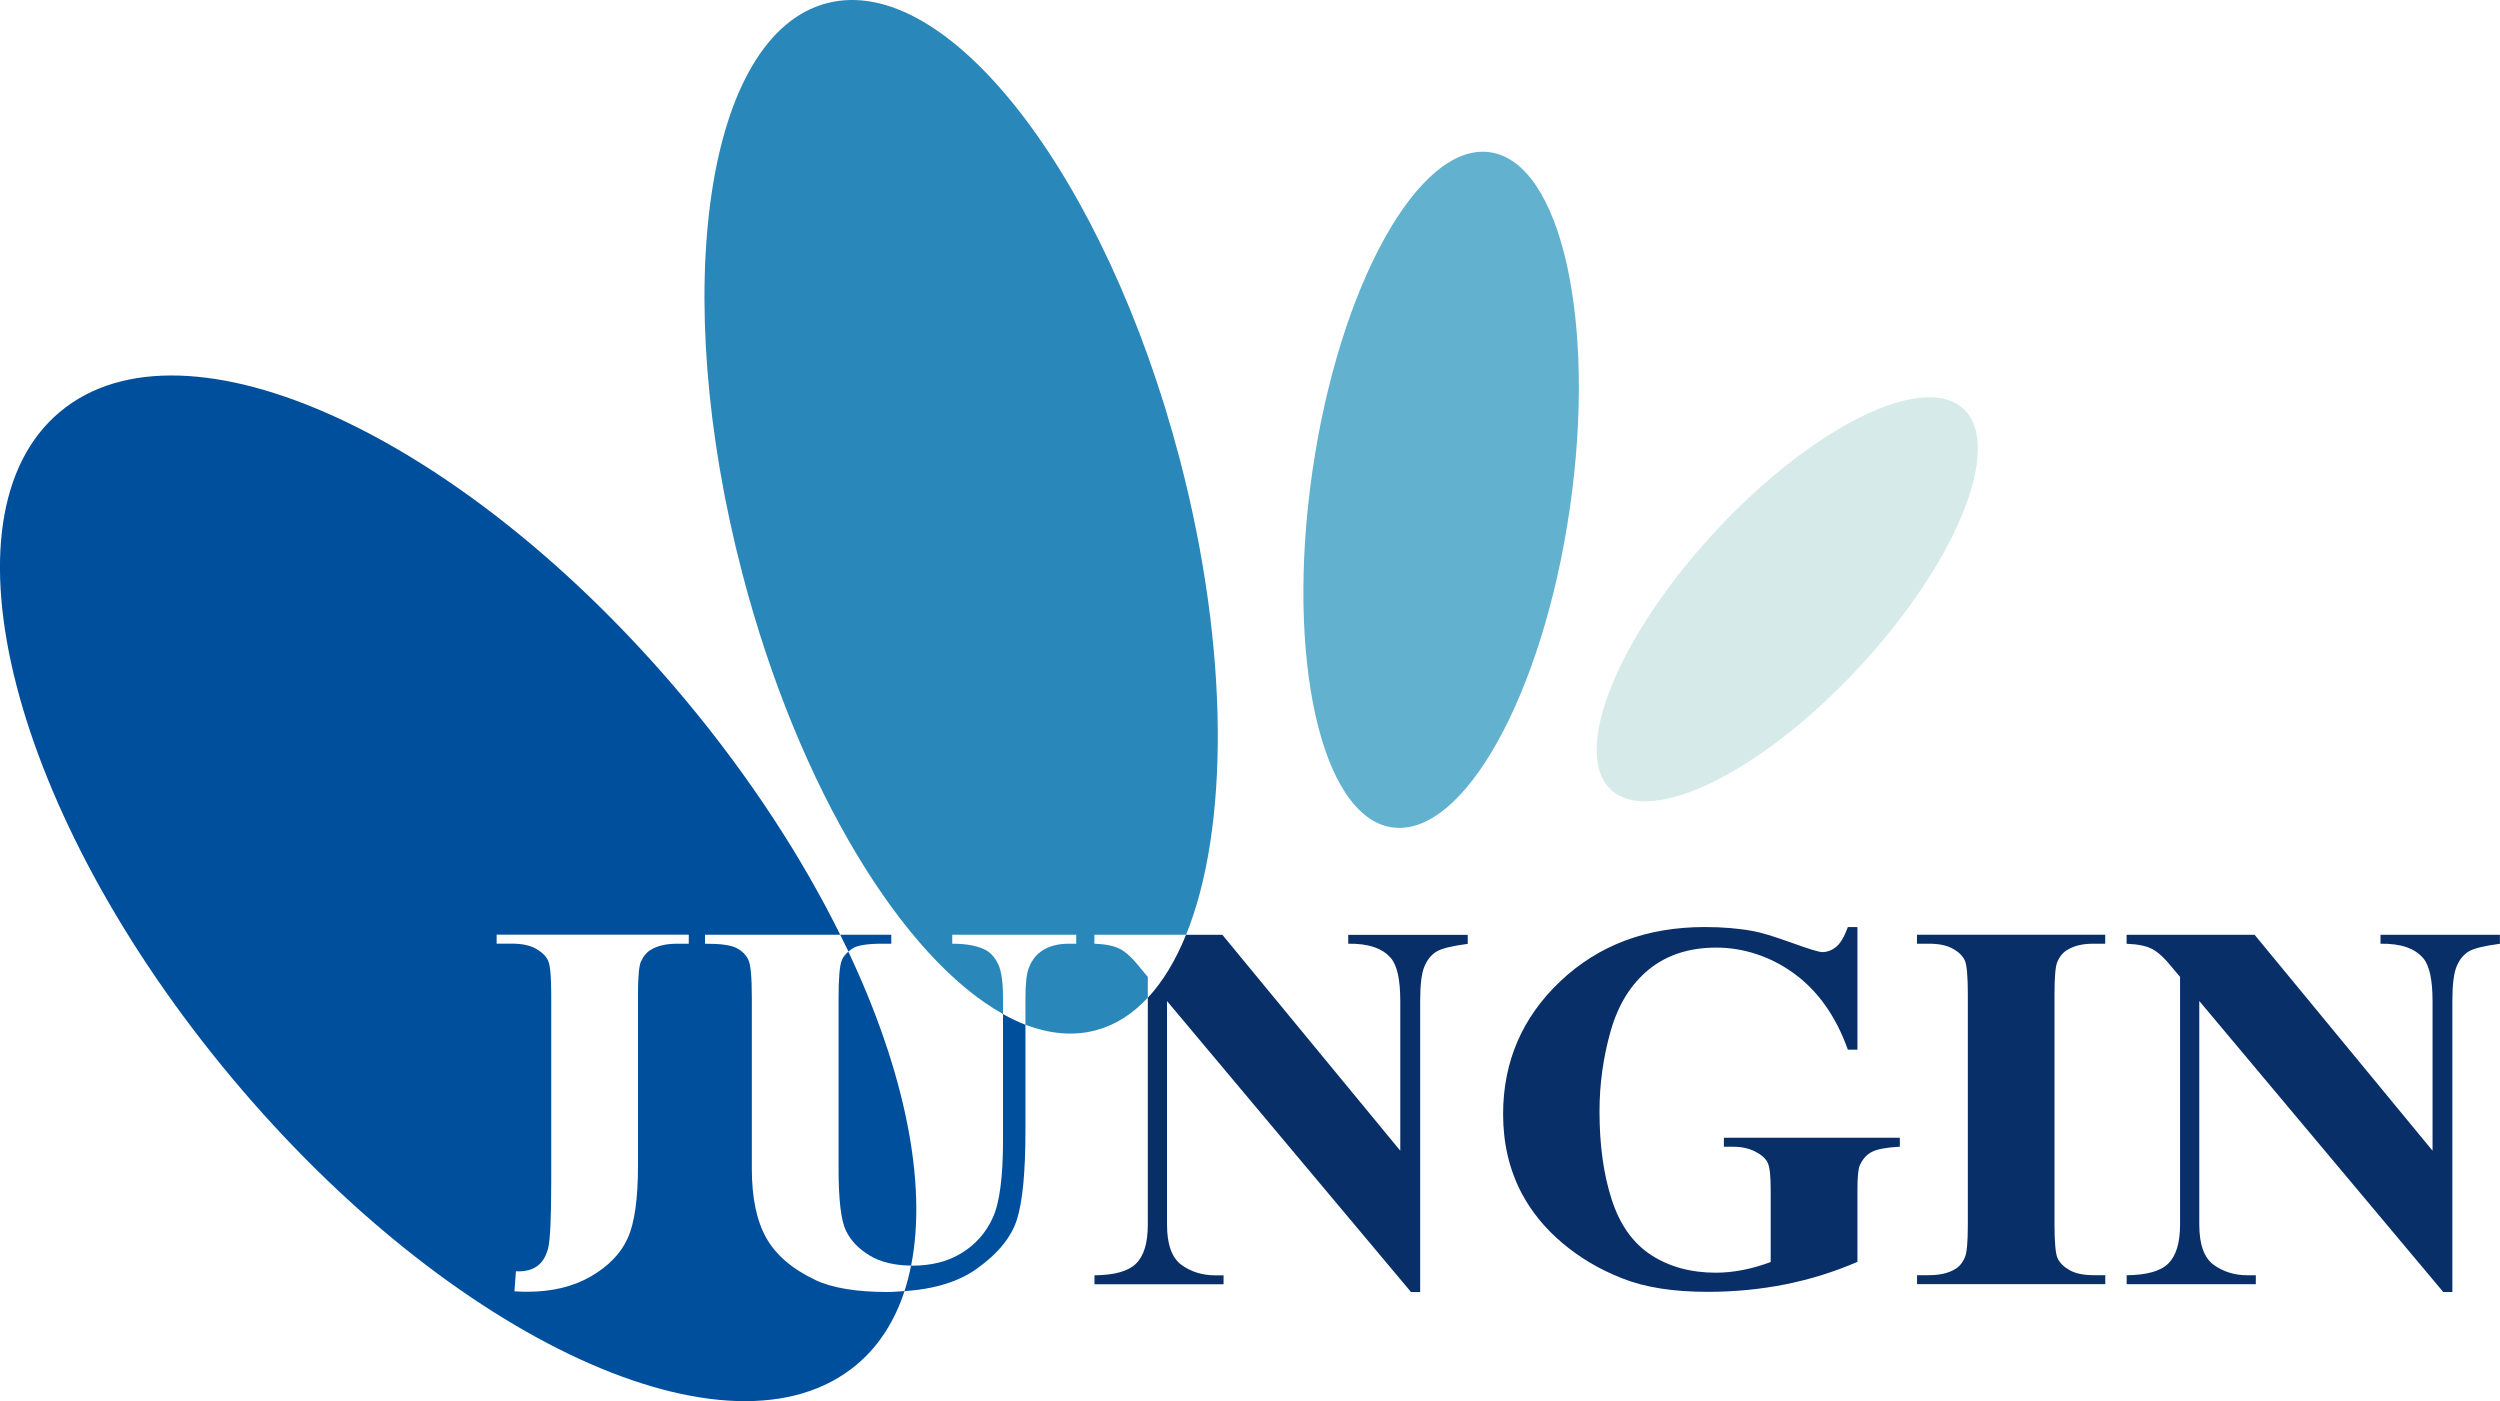 <?xml version="1.0" encoding="UTF-8"?>
<svg id="_레이어_2" data-name="레이어 2" xmlns="http://www.w3.org/2000/svg" viewBox="0 0 334.29 187.36">
  <defs>
    <style>
      .cls-1 {
        fill: #004f9c;
      }

      .cls-2 {
        fill: #092f69;
      }

      .cls-3 {
        fill: #d7eaea;
      }

      .cls-4 {
        fill: #2987ba;
      }

      .cls-5 {
        fill: #62b1ce;
      }
    </style>
  </defs>
  <g id="_레이어_1-2" data-name="레이어 1">
    <g>
      <path class="cls-1" d="M109.03,171.15c-3.11-1.46-5.29-3.35-6.58-5.64-1.28-2.29-1.92-5.37-1.92-9.25v-22.85c0-2.72-.15-4.4-.46-5.06-.31-.67-.84-1.19-1.6-1.59-.76-.39-2.16-.58-4.2-.57v-1.2h18.08c-5.14-10.38-12.13-21.15-20.79-31.52C62.14,58.28,24.75,41.09,8.02,55.07c-16.73,13.97-6.45,53.84,22.96,89.03,29.41,35.18,66.81,52.37,83.54,38.4,3-2.5,5.12-5.87,6.43-9.86-.74.04-1.45.12-2.25.12-4.17,0-7.4-.53-9.67-1.6h0ZM92.1,126.19h-1.56c-1.42,0-2.56.26-3.42.76-.59.31-1.06.86-1.42,1.64-.25.55-.39,2.01-.39,4.39v22.85c0,4.49-.46,7.75-1.39,9.77-.92,2.03-2.57,3.72-4.93,5.09-2.36,1.36-5.2,2.04-8.52,2.04-4.06,0-7.34-1.03-9.84-3.09-2.51-2.07-3.75-4.35-3.75-6.89,0-1.59.51-2.9,1.53-3.9,1.02-1,2.27-1.5,3.74-1.5s2.67.45,3.65,1.35c.98.89,1.48,2,1.48,3.32,0,.65-.09,1.2-.25,1.68-.09.25-.46.82-1.11,1.77-.65.92-.97,1.59-.97,2.01,0,.59.31,1.11.92,1.54.9.66,2.07.98,3.52.98,1.01,0,1.85-.26,2.51-.75.66-.51,1.13-1.28,1.4-2.36.27-1.07.41-4.05.41-8.92v-24.99c0-2.43-.14-3.94-.42-4.53-.27-.6-.81-1.12-1.6-1.58-.8-.46-1.88-.69-3.25-.69h-2.03v-1.2h25.69v1.2h0Z"/>
      <path class="cls-1" d="M112.58,128.37c-.3.67-.45,2.36-.45,5.05v22.84c0,4.17.33,6.94.98,8.29.65,1.35,1.72,2.46,3.21,3.35,1.46.88,3.3,1.31,5.51,1.33,2.19-11.02-.84-25.97-8.39-41.98-.36.32-.67.67-.87,1.12h0Z"/>
      <path class="cls-4" d="M152.44,129.37c-1.02-1.27-1.92-2.1-2.71-2.5-.79-.4-1.92-.63-3.39-.68v-1.2h12.26c5.72-14.12,5.85-37.96-.83-63.53C147.84,23.53,126.71-3.8,110.56.43c-16.15,4.22-21.2,38.39-11.28,76.32,7.52,28.76,21.49,51.4,34.84,58.84v-2.18c0-2.11-.22-3.63-.67-4.53-.44-.89-1-1.51-1.68-1.86-1.05-.55-2.53-.83-4.44-.83v-1.2h16.58v1.2h-1c-1.35,0-2.48.28-3.38.82-.9.54-1.55,1.34-1.95,2.4-.31.74-.46,2.07-.46,4v3.61c3.22,1.23,6.37,1.54,9.36.76,2.64-.69,4.97-2.19,7-4.37v-2.78l-1.05-1.25h0Z"/>
      <path class="cls-5" d="M186.16,110.63c9.51,1.38,20.14-17.71,23.75-42.64,3.62-24.93-1.16-46.26-10.66-47.63-9.5-1.38-20.14,17.72-23.76,42.65-3.61,24.93,1.16,46.25,10.67,47.63h0Z"/>
      <path class="cls-3" d="M248.7,89.11c13.01-14.06,19.21-29.49,13.84-34.45-5.36-4.96-20.26,2.43-33.27,16.5-13.01,14.07-19.21,29.49-13.84,34.45,5.36,4.96,20.26-2.42,33.27-16.5h0Z"/>
      <path class="cls-1" d="M134.12,152.41c0,4.95-.45,8.43-1.37,10.42-.91,2-2.29,3.56-4.13,4.7-1.84,1.15-4.05,1.71-6.66,1.71-.05,0-.09-.01-.14-.01-.23,1.19-.52,2.32-.88,3.42,3.93-.27,7.16-1.23,9.6-2.95,2.89-2.04,4.71-4.27,5.46-6.69.75-2.42,1.12-6.38,1.12-11.86v-14.12c-1-.39-2-.87-3-1.43v16.82h0Z"/>
      <path class="cls-2" d="M180.29,126.19c2.67-.04,4.58.6,5.71,1.94.83.99,1.24,2.9,1.24,5.72v20.02l-23.79-28.87h-4.86c-1.38,3.41-3.09,6.26-5.11,8.42v30.33c0,2.45-.52,4.18-1.57,5.21-1.05,1.04-2.9,1.54-5.56,1.57v1.2h17.26v-1.2h-1.16c-1.67,0-3.15-.46-4.45-1.38-1.3-.95-1.95-2.74-1.95-5.4v-29.89l32.63,38.91h1.22v-38.91c0-2.21.19-3.78.59-4.67.39-.91.93-1.57,1.65-1.98.69-.4,2.07-.73,4.12-1v-1.2h-15.98v1.2h0Z"/>
      <path class="cls-2" d="M230.5,153.34h1.25c1.17,0,2.16.23,2.99.66.83.43,1.37.93,1.63,1.48.27.56.4,1.76.4,3.62v9.65c-1.28.48-2.53.84-3.75,1.07-1.22.24-2.41.36-3.57.36-3.35,0-6.24-.79-8.66-2.36-2.43-1.58-4.19-4.05-5.28-7.43-1.09-3.36-1.63-7.29-1.63-11.77,0-3.66.5-7.27,1.5-10.78,1-3.5,2.69-6.23,5.09-8.2,2.4-1.95,5.41-2.93,9.02-2.93s7.25,1.16,10.43,3.48c3.19,2.34,5.58,5.72,7.17,10.17h1.28v-16.4h-1.28c-.48,1.31-1,2.2-1.58,2.66-.57.46-1.18.69-1.85.69-.43,0-1.81-.42-4.15-1.27-2.34-.84-4.04-1.36-5.09-1.54-1.92-.36-4.09-.54-6.48-.54-7.75,0-14.17,2.41-19.29,7.24-5.1,4.83-7.66,10.76-7.66,17.77,0,3.92.83,7.45,2.49,10.6,1.31,2.47,3.12,4.69,5.43,6.64,2.32,1.96,4.99,3.55,8.02,4.73,3.03,1.21,6.83,1.8,11.42,1.8,3.58,0,7.05-.34,10.39-1,3.34-.68,6.54-1.67,9.63-3.01v-9.65c0-1.73.11-2.81.32-3.26.38-.84.92-1.45,1.62-1.8.7-.36,1.95-.59,3.73-.69v-1.2h-23.53v1.2h0Z"/>
      <path class="cls-2" d="M256.35,126.19h1.6c1.35,0,2.42.23,3.21.69.8.45,1.32.98,1.58,1.58.26.6.39,2.1.39,4.53v30.74c0,2.37-.13,3.82-.39,4.38-.33.79-.81,1.34-1.42,1.65-.85.5-1.98.75-3.38.75h-1.6v1.2h25.17v-1.2h-1.59c-1.34,0-2.41-.23-3.2-.68-.79-.45-1.31-.98-1.59-1.59-.27-.59-.41-2.11-.41-4.52v-30.74c0-2.38.13-3.84.39-4.39.35-.78.83-1.33,1.45-1.64.85-.51,1.97-.76,3.35-.76h1.59v-1.2h-25.17v1.2h0Z"/>
      <path class="cls-2" d="M318.31,124.99v1.2c2.68-.04,4.58.6,5.72,1.94.83.99,1.24,2.9,1.24,5.72v20.02l-23.79-28.87h-17.12v1.2c1.48.05,2.6.28,3.39.68.78.4,1.69,1.23,2.71,2.5l1.05,1.25v33.11c0,2.45-.53,4.18-1.57,5.21-1.05,1.04-2.9,1.54-5.57,1.57v1.2h17.27v-1.2h-1.17c-1.67,0-3.15-.46-4.45-1.38-1.3-.95-1.94-2.74-1.94-5.4v-29.89l32.62,38.91h1.22v-38.91c0-2.21.2-3.78.59-4.67.39-.91.94-1.57,1.64-1.98.7-.4,2.08-.73,4.13-1v-1.2h-15.98Z"/>
      <path class="cls-1" d="M54.17,157.34s0,10.58,7.17,14.17c7.17,3.59,7.33,2.77,7.33,2.77l1.3-17.59-15.8.65h0Z"/>
      <path class="cls-1" d="M114.07,126.77c.7-.38,1.99-.58,3.86-.58h1.25v-1.2h-6.83c.37.76.75,1.51,1.1,2.25.2-.16.38-.33.63-.47h0Z"/>
    </g>
  </g>
</svg>